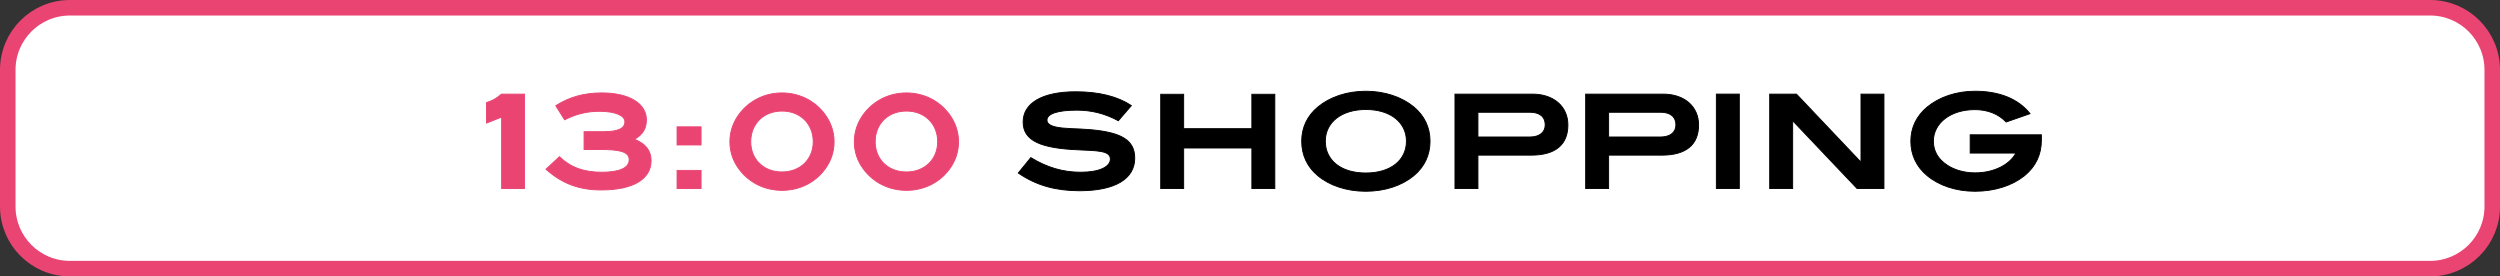 <?xml version="1.0" encoding="utf-8"?>
<!-- Generator: Adobe Illustrator 22.0.1, SVG Export Plug-In . SVG Version: 6.00 Build 0)  -->
<svg version="1.1" id="レイヤー_1" xmlns="http://www.w3.org/2000/svg" xmlns:xlink="http://www.w3.org/1999/xlink" x="0px"
	 y="0px" viewBox="0 0 402.5 44.5" style="enable-background:new 0 0 402.5 44.5;" xml:space="preserve">
<rect x="0" y="0" width="402.5" height="44.5" fill="#333333" stroke="none"/>
<style type="text/css">
	.st0{fill:#FFFFFF;}
	.st1{fill:none;stroke:#EA4473;stroke-width:2.5;stroke-miterlimit:10;}
	.st2{fill:#EA4473;stroke:#EA4473;stroke-width:0.15;stroke-miterlimit:10;}
	.st3{stroke:#000000;stroke-width:0.15;stroke-miterlimit:10;}
</style>
<g>
	<path class="st0" d="M1.25,33.25c0,5.523,4.477,10,10,10h380c5.523,0,10-4.477,10-10v-22
		c0-5.523-4.477-10-10-10h-380c-5.523,0-10,4.477-10,10V33.25z"/>
	<path class="st1" d="M1.25,33.25c0,5.523,4.477,10,10,10h380c5.523,0,10-4.477,10-10v-22
		c0-5.523-4.477-10-10-10h-380c-5.523,0-10,4.477-10,10V33.25z"/>
</g>
<g>
	<g>
		<path class="st2" d="M80.763,30.352V18.846l-2.436,0.966V16.516
			c0.924-0.273,1.722-0.735,2.415-1.365h3.695v15.201H80.763z"/>
		<path class="st2" d="M104.826,25.859c0,2.939-2.834,4.725-8.021,4.725
			c-3.527,0-6.299-1.008-8.902-3.339l2.163-2.016
			c1.827,1.764,3.968,2.499,6.824,2.499c2.918,0,4.409-0.714,4.409-2.016
			s-1.533-1.638-4.619-1.638h-2.646v-2.877h3.191c2.268,0,3.38-0.504,3.38-1.596
			c0-0.986-1.491-1.68-4.115-1.68c-1.974,0-3.779,0.441-5.585,1.365
			l-1.428-2.268c2.289-1.449,4.661-2.058,7.412-2.058
			c4.514,0,7.181,1.784,7.181,4.325c0,1.386-0.546,2.31-1.848,3.107v0.062
			C103.965,23.171,104.826,24.284,104.826,25.859z"/>
		<path class="st2" d="M109.008,23.339v-2.918h3.863v2.918H109.008z M109.008,30.352v-2.918
			h3.863v2.918H109.008z"/>
		<path class="st2" d="M132.797,27.266c-1.596,2.142-4.094,3.38-6.887,3.38
			c-2.792,0-5.291-1.238-6.908-3.401c-0.987-1.302-1.491-2.813-1.491-4.43
			c0-1.617,0.525-3.129,1.491-4.431c1.617-2.162,4.115-3.422,6.887-3.422
			c2.771,0,5.27,1.238,6.887,3.401c0.987,1.322,1.512,2.834,1.512,4.451
			C134.288,24.452,133.784,25.943,132.797,27.266z M125.911,17.88
			c-2.96,0-5.039,2.037-5.039,4.935c0,2.855,2.079,4.871,5.018,4.871
			c2.96,0,5.039-2.037,5.039-4.871C130.929,19.938,128.85,17.88,125.911,17.88z"/>
		<path class="st2" d="M152.831,27.266c-1.596,2.142-4.094,3.38-6.887,3.38
			s-5.291-1.238-6.908-3.401c-0.987-1.302-1.491-2.813-1.491-4.43
			c0-1.617,0.525-3.129,1.491-4.431c1.617-2.162,4.115-3.422,6.887-3.422
			s5.27,1.238,6.887,3.401c0.987,1.322,1.512,2.834,1.512,4.451
			C154.322,24.452,153.818,25.943,152.831,27.266z M145.945,17.88
			c-2.96,0-5.039,2.037-5.039,4.935c0,2.855,2.079,4.871,5.018,4.871
			c2.96,0,5.039-2.037,5.039-4.871C150.963,19.938,148.884,17.88,145.945,17.88z"/>
		<path class="st3" d="M173.37,17.734c-3.17,0-4.808,0.608-4.808,1.596
			c0,0.524,0.441,0.882,1.323,1.092c1.449,0.356,3.401,0.252,5.753,0.462
			c4.766,0.44,7.055,1.596,7.055,4.577c0,3.296-3.107,5.249-8.881,5.249
			c-3.8,0-6.95-0.84-9.868-2.855l2.016-2.478
			c2.604,1.596,5.186,2.352,8.021,2.352c3.065,0,4.787-0.882,4.787-2.121
			c0-1.344-1.974-1.344-5.207-1.49c-5.921-0.252-8.839-1.428-8.839-4.473
			c0-2.981,2.981-4.871,8.482-4.871c3.716,0,6.719,0.756,8.944,2.226l-2.1,2.436
			C177.905,18.28,175.743,17.734,173.37,17.734z"/>
		<path class="st3" d="M201.551,30.352v-6.529h-10.981v6.529h-3.695V15.172h3.695v5.543
			h10.981V15.172h3.695v15.18H201.551z"/>
		<path class="st3" d="M227.611,28.294c-1.911,1.575-4.619,2.499-7.727,2.499
			c-3.086,0-5.816-0.924-7.706-2.499c-1.722-1.428-2.604-3.338-2.604-5.563
			c0-2.205,0.903-4.095,2.625-5.522c1.932-1.596,4.682-2.52,7.706-2.52
			c3.044,0,5.795,0.945,7.706,2.52c1.722,1.428,2.625,3.317,2.625,5.522
			C230.236,24.956,229.333,26.866,227.611,28.294z M219.906,17.628
			c-3.968,0-6.53,2.1-6.53,5.103c0,3.065,2.499,5.123,6.509,5.123
			c4.031,0,6.551-2.058,6.551-5.123C226.436,19.728,223.895,17.628,219.906,17.628z"/>
		<path class="st3" d="M252.433,20.127c0,3.149-2.016,4.85-5.879,4.85h-8.608v5.375h-3.695
			V15.151h12.451C250.165,15.151,252.433,17.166,252.433,20.127z M248.78,20.106
			c0-1.302-0.882-2.036-2.499-2.036h-8.335v3.989h8.356
			C247.856,22.059,248.78,21.303,248.78,20.106z"/>
		<path class="st3" d="M273.475,20.127c0,3.149-2.016,4.85-5.879,4.85h-8.608v5.375h-3.695
			V15.151h12.451C271.207,15.151,273.475,17.166,273.475,20.127z M269.822,20.106
			c0-1.302-0.882-2.036-2.499-2.036h-8.335v3.989h8.356
			C268.898,22.059,269.822,21.303,269.822,20.106z"/>
		<path class="st3" d="M276.334,30.352V15.151h3.695v15.201H276.334z"/>
		<path class="st3" d="M298.99,30.352l-10.309-10.854h-0.063v10.854h-3.695V15.151h4.304
			l10.309,10.876h0.084V15.151h3.695v15.201H298.99z"/>
		<path class="st3" d="M325.933,28.294c-1.932,1.554-4.724,2.499-7.958,2.499
			c-3.065,0-5.795-0.924-7.706-2.52c-1.722-1.428-2.625-3.339-2.625-5.543
			c0-2.184,0.924-4.073,2.646-5.501c1.932-1.596,4.682-2.541,7.685-2.541
			c3.968,0,6.992,1.26,8.86,3.611l-3.842,1.344
			c-1.239-1.302-2.981-1.994-5.039-1.994c-3.947,0-6.677,2.184-6.677,5.081
			c0,1.596,0.735,2.876,2.226,3.863c1.134,0.756,2.729,1.238,4.472,1.238
			c3.086,0,5.585-1.322,6.593-3.191h-7.37v-2.939h11.464v0.882
			C328.662,24.893,327.738,26.824,325.933,28.294z"/>
	</g>
</g>
</svg>

